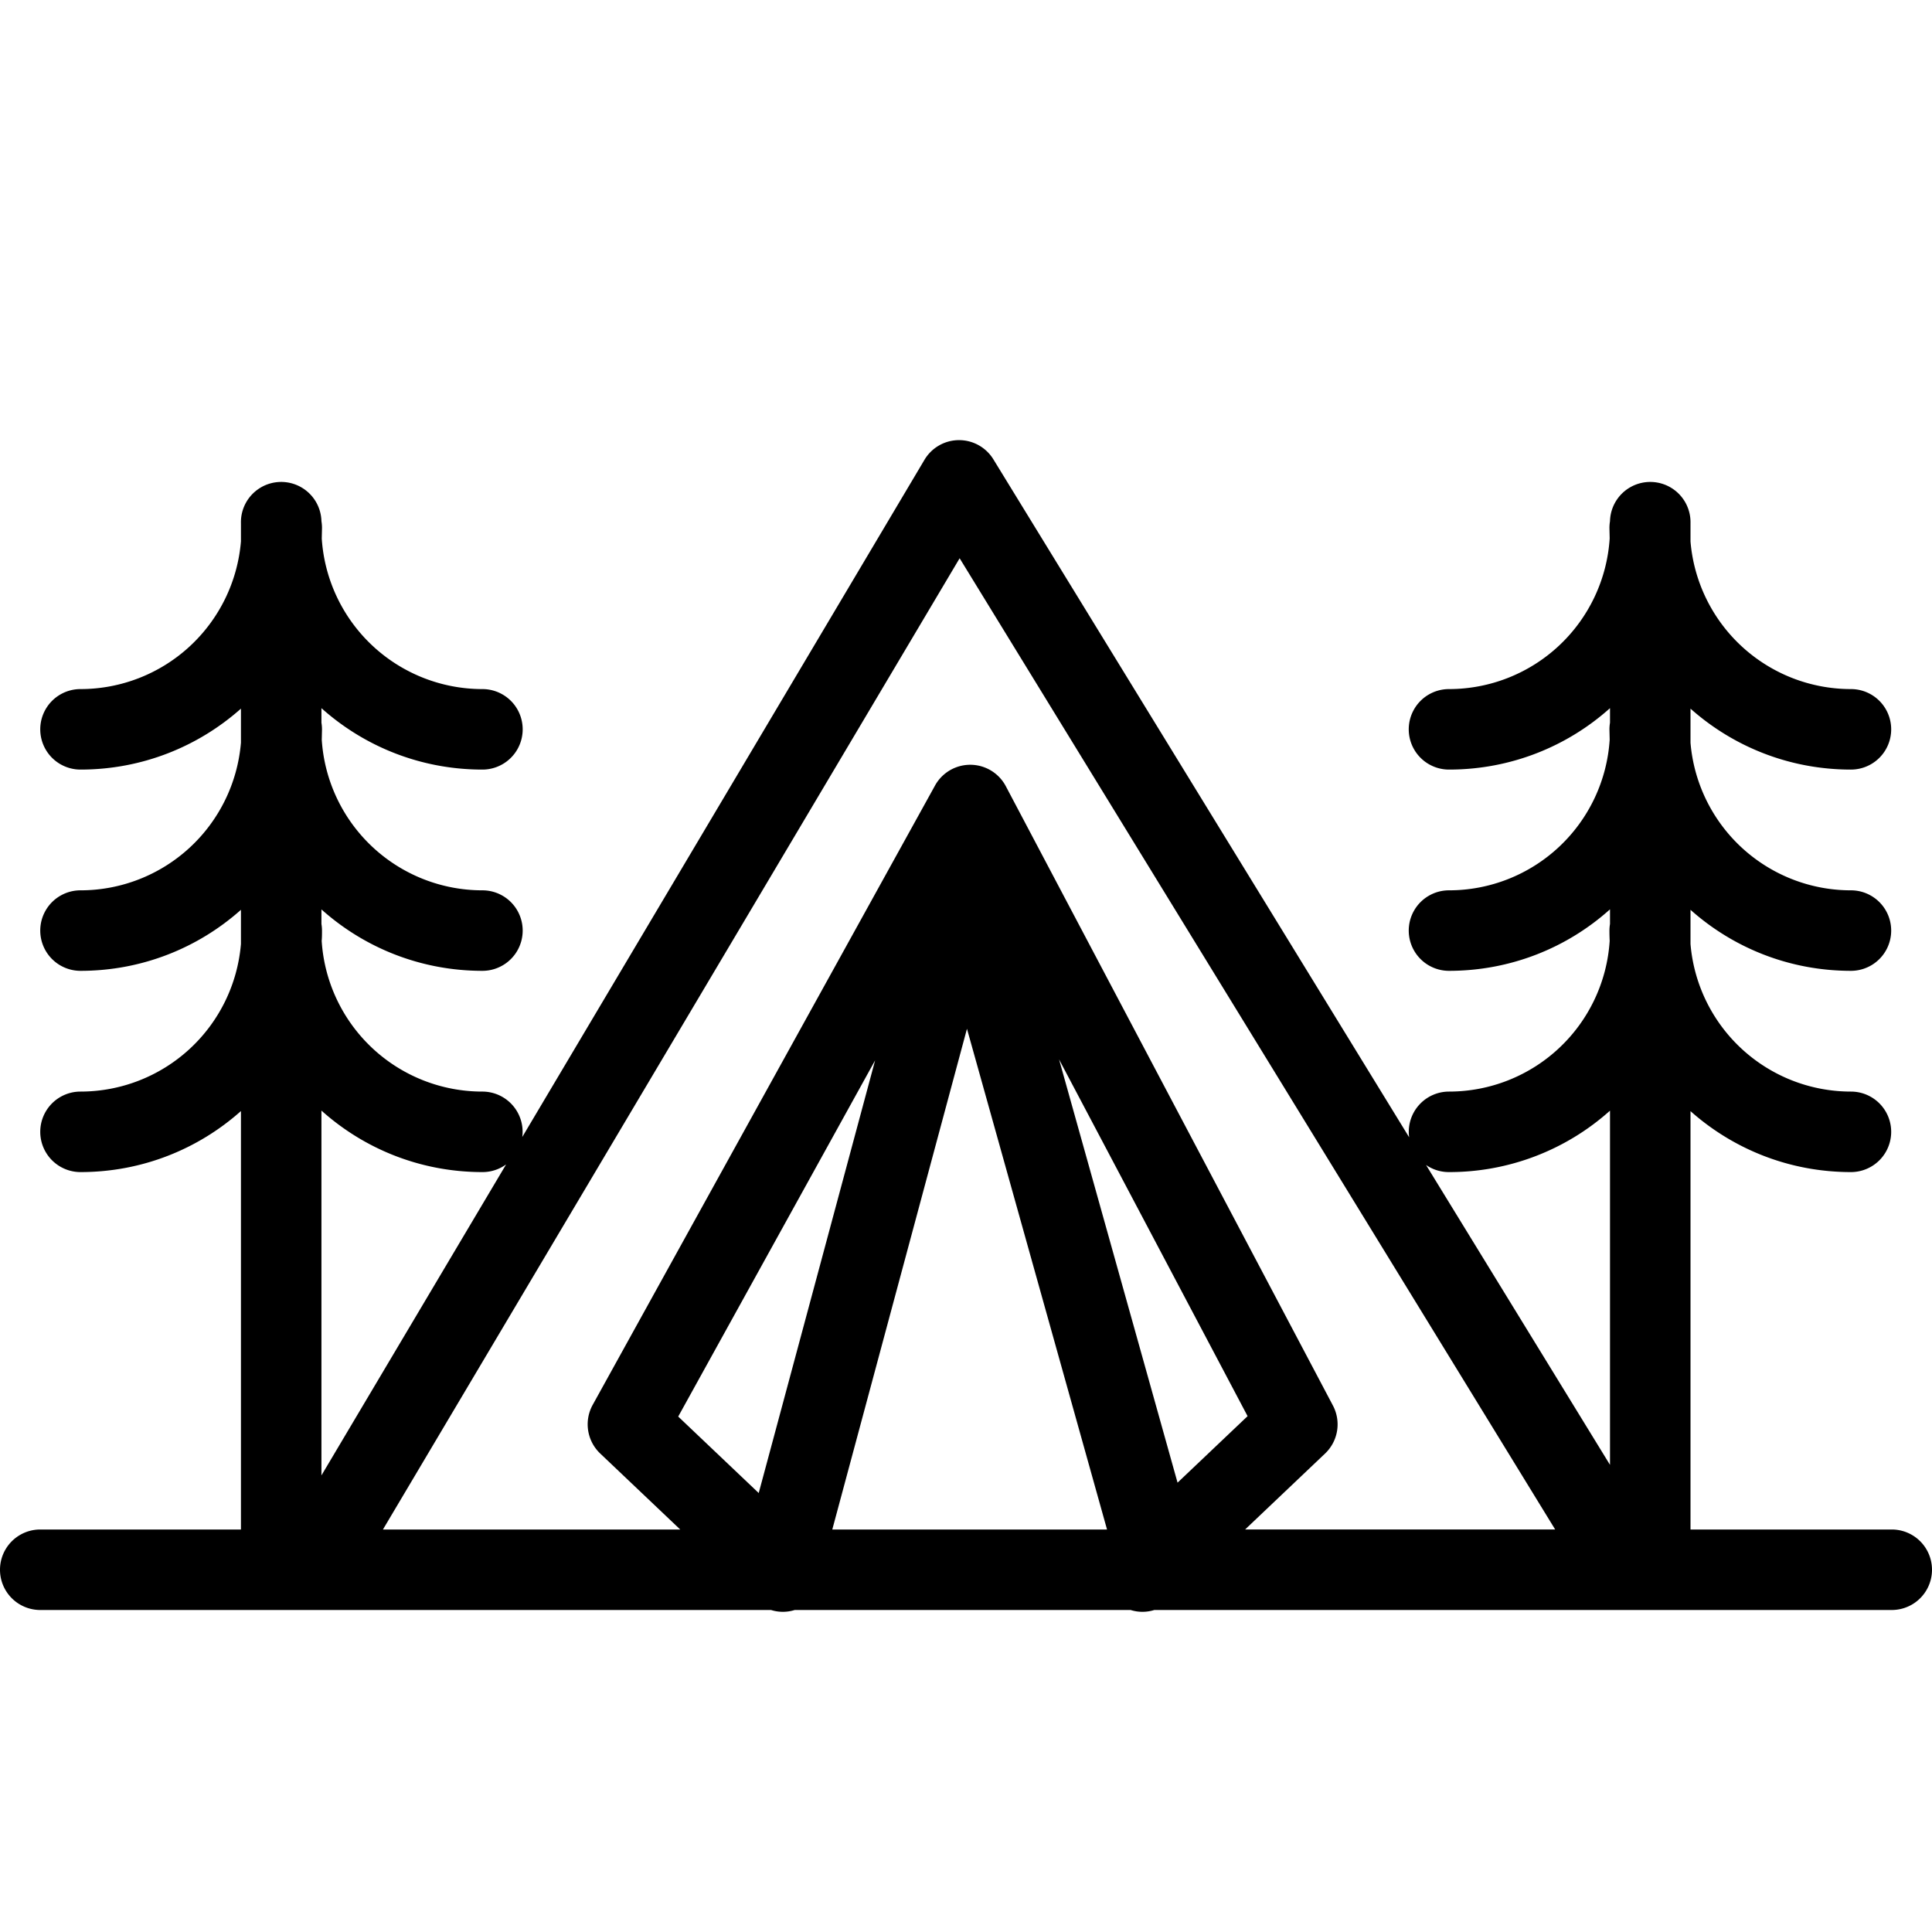 <svg xmlns="http://www.w3.org/2000/svg" fill="currentColor" viewBox="0 0 24 24">
  <path fill-rule="evenodd" d="M11.921 6.935L4.757 19H8.45l-.994-.944a.5.5 0 01-.093-.605l4.249-7.687a.5.5 0 01.886.009l4.06 7.687a.5.5 0 01-.097.596l-.994.944h3.852L11.921 6.935zm5.794 7.537L20 18.197v-4.4a2.989 2.989 0 01-2 .763.497.497 0 01-.285-.088zm-.21-.344L12.34 5.706a.5.5 0 00-.856.006l-4.996 8.412a.5.5 0 00-.496-.564 2 2 0 01-1.996-1.872C4 11.646 4 11.603 4 11.56a.504.504 0 00-.007-.082v-.181c.531.475 1.232.763 2 .763a.5.5 0 100-1A2 2 0 013.997 9.19L4 9.06a.504.504 0 00-.007-.082v-.181c.531.475 1.232.763 2 .763a.5.5 0 000-1A2 2 0 013.997 6.69L4 6.56a.503.503 0 00-.007-.086.5.5 0 00-1 .026v.226A2 2 0 011 8.56a.5.5 0 100 1c.765 0 1.463-.286 1.993-.757v.423A2 2 0 011 11.06a.5.5 0 000 1c.765 0 1.463-.286 1.993-.758v.424A2 2 0 011 13.56a.5.5 0 000 1c.765 0 1.463-.286 1.993-.758V19H.5a.5.5 0 100 1h9.078c.096.03.198.03.294 0h4.173c.096.03.198.03.294 0H23.5a.5.5 0 000-1H21v-5.197c.53.471 1.228.757 1.993.757a.5.5 0 100-1A2 2 0 0121 11.726v-.424c.53.472 1.228.758 1.993.758a.5.5 0 100-1A2 2 0 0121 9.226v-.423c.53.471 1.228.757 1.993.757a.5.5 0 000-1A2 2 0 0121 6.726V6.5a.5.5 0 00-1-.026.507.507 0 00-.007.086l.003.129A2 2 0 0118 8.56a.5.5 0 000 1c.768 0 1.47-.288 2-.763v.181a.506.506 0 00-.007.082l.003.129A2 2 0 0118 11.06a.5.5 0 000 1c.768 0 1.47-.288 2-.764v.182a.507.507 0 00-.007.082c0 .043.001.086.003.128A2 2 0 0118 13.56a.5.5 0 00-.495.568zm-13.512 4.2l2.294-3.863a.498.498 0 01-.294.095c-.768 0-1.469-.288-2-.764v4.531zm9.759.672l-1.74-6.22L10.339 19h3.413zm-5.327-1.403l1 .95 1.446-5.375-2.446 4.425zm6.203.821l.87-.826-2.342-4.432 1.472 5.258z" clip-rule="evenodd"/>
</svg>

